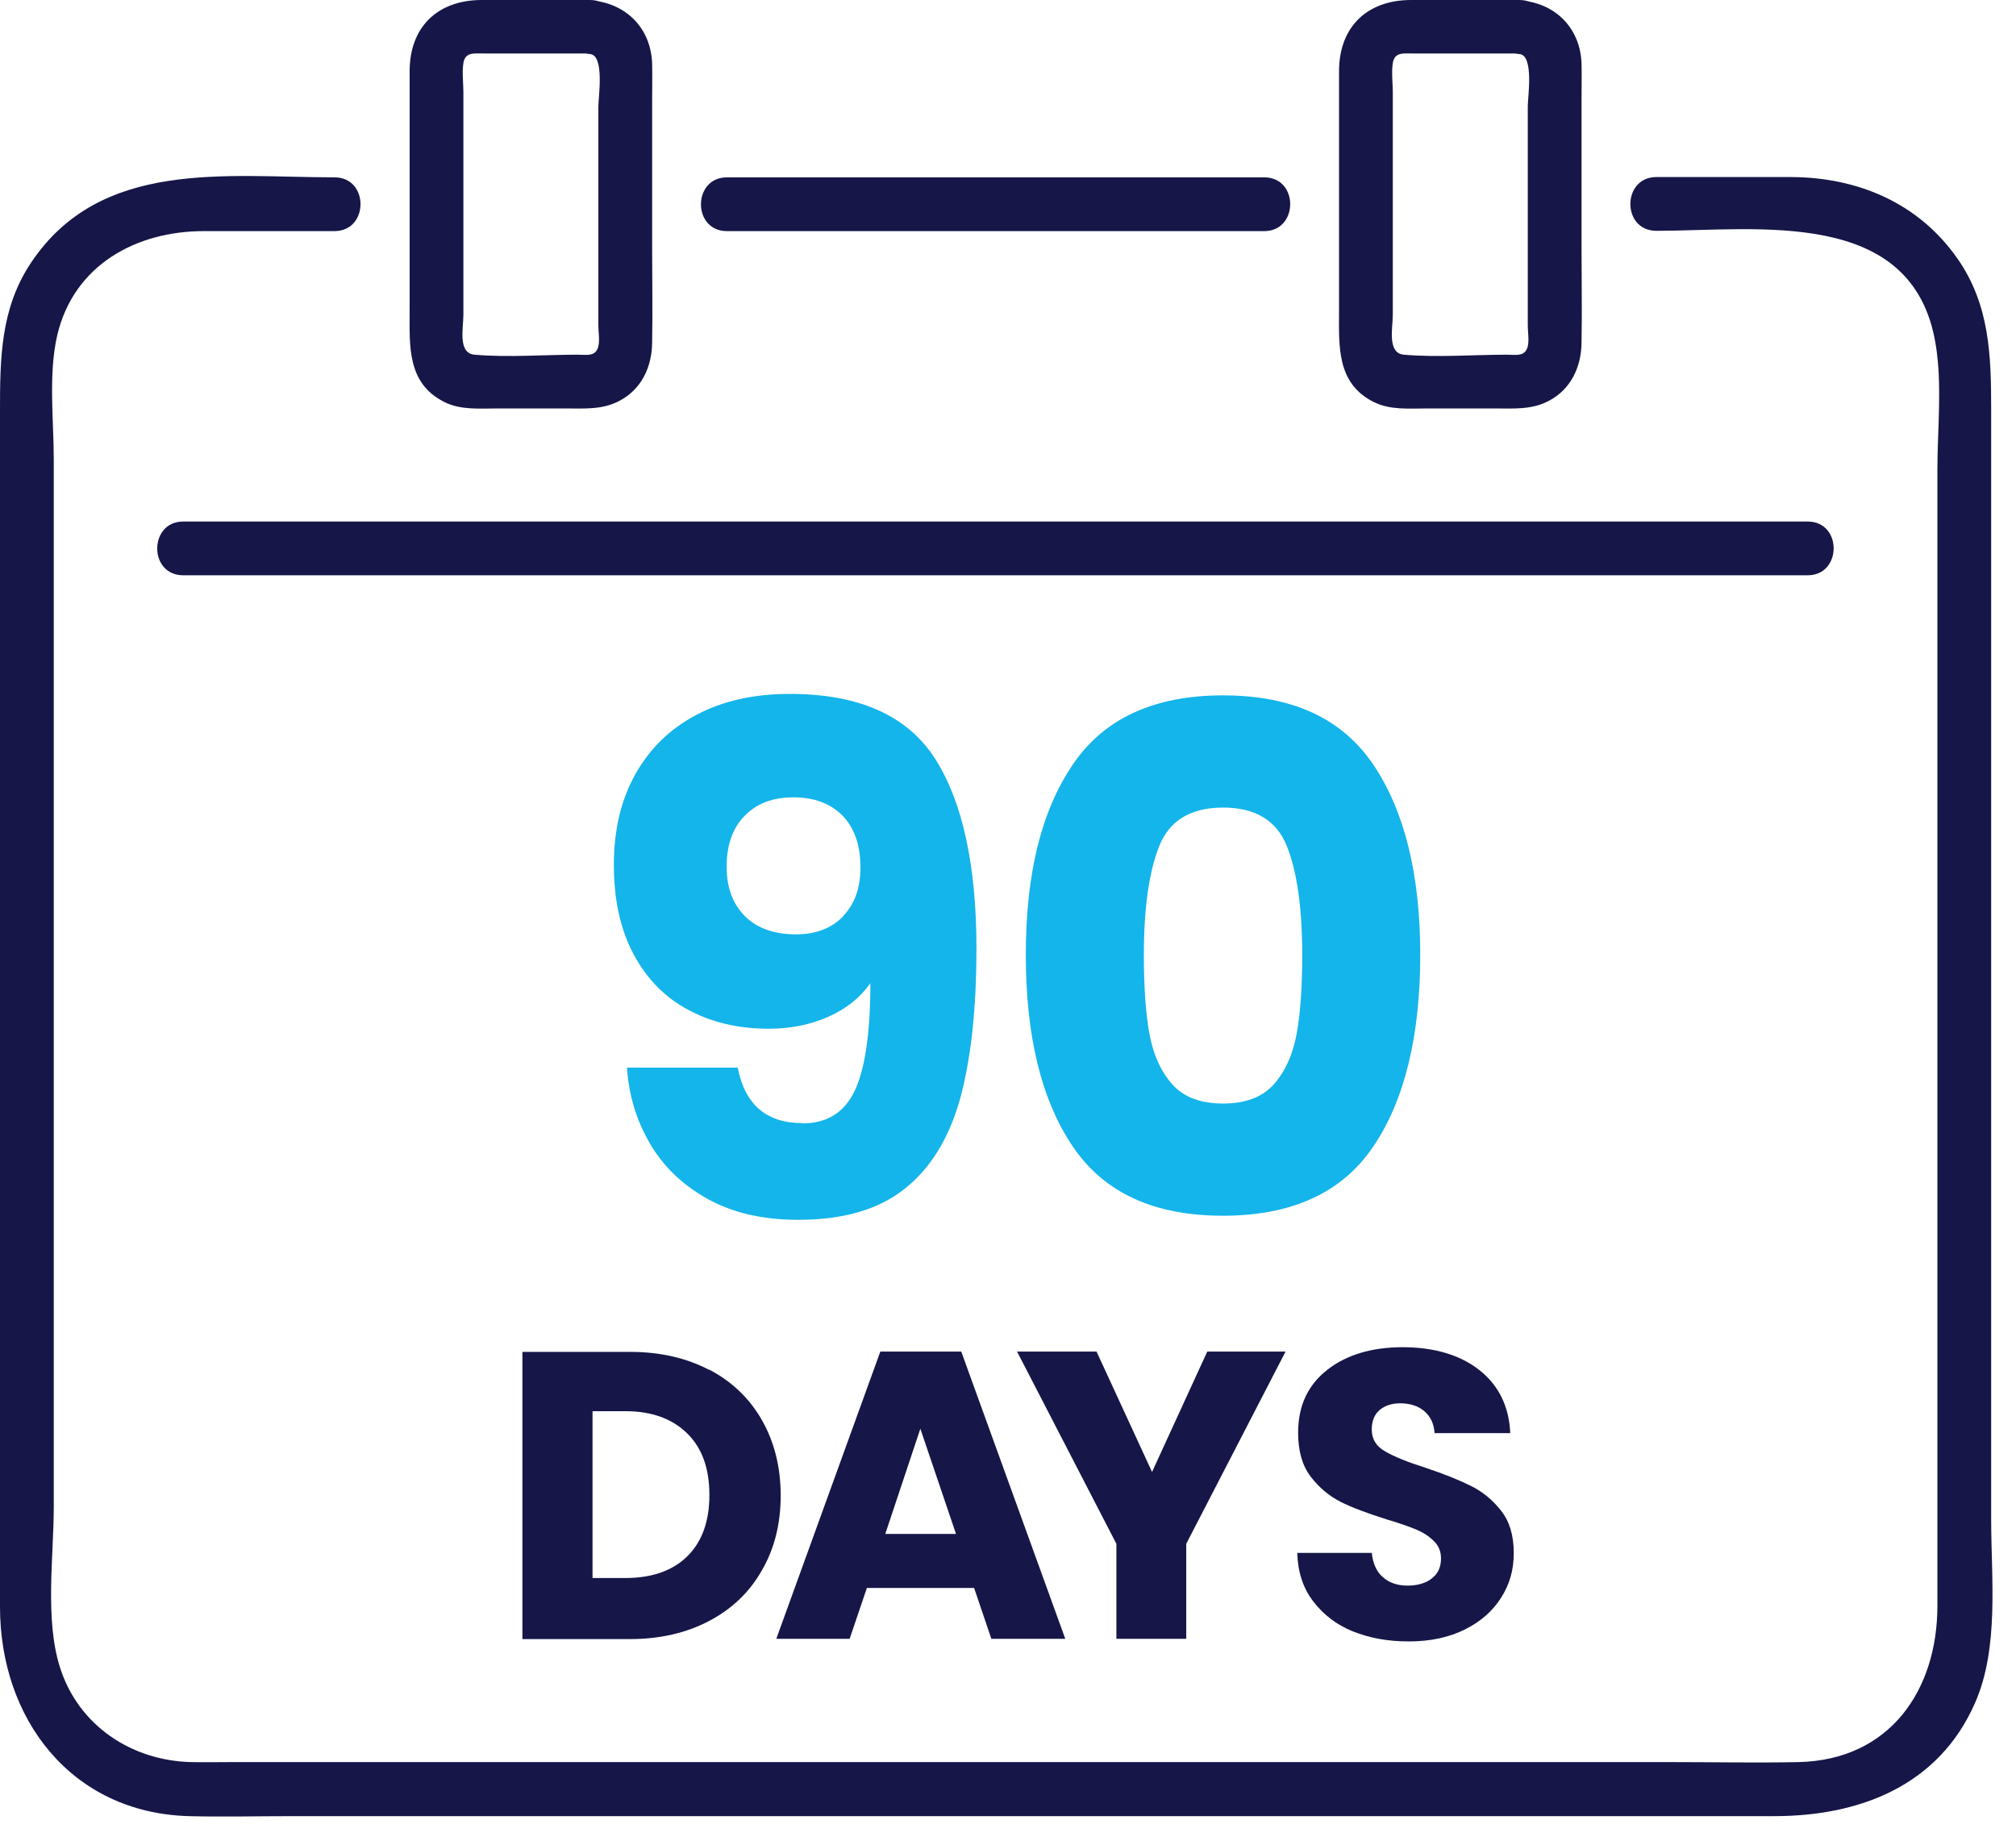 <svg width="69" height="63" viewBox="0 0 69 63" fill="none" xmlns="http://www.w3.org/2000/svg">
<g clip-path="url(#clip0_1_105)">
<path d="M11.46 6.07C7.74 6.07 3.43 5.42 1.05 9.01C0.02 10.56 0 12.27 0 14.05V55C0 58.82 2.43 62.05 6.47 62.16C7.64 62.19 8.81 62.16 9.98 62.16C16.93 62.16 23.89 62.16 30.84 62.16H54.15C56.34 62.16 58.53 62.16 60.72 62.16C63.62 62.16 66.35 61.14 67.6 58.28C68.43 56.39 68.15 54.02 68.15 52V20.98C68.15 18.65 68.15 16.33 68.15 14C68.15 12.18 68.1 10.44 67.01 8.87C65.68 6.95 63.59 6.07 61.31 6.06C59.77 6.06 58.23 6.06 56.69 6.06C55.51 6.06 55.5 7.9 56.69 7.9C60.16 7.9 65.48 7.07 66.25 11.78C66.48 13.16 66.31 14.68 66.31 16.08V20.37C66.31 25.51 66.31 30.65 66.31 35.78V54.96C66.31 57.85 64.68 60.24 61.56 60.31C60.11 60.34 58.66 60.31 57.21 60.31H7.91C7.45 60.31 7 60.32 6.54 60.31C4.5 60.26 2.68 59.06 2.05 57.06C1.53 55.41 1.84 53.27 1.84 51.58V15.73C1.84 14.37 1.65 12.81 1.96 11.47C2.53 9.06 4.67 7.91 6.98 7.91H11.45C12.63 7.91 12.64 6.07 11.45 6.07H11.46Z" fill="#161648"/>
<path d="M43.27 6.07H24.88C23.7 6.07 23.69 7.91 24.88 7.91H43.27C44.45 7.91 44.46 6.07 43.27 6.07Z" fill="#161648"/>
<path d="M6.27 19.69H61.87C63.05 19.69 63.06 17.85 61.87 17.85H6.27C5.09 17.85 5.08 19.69 6.27 19.69Z" fill="#161648"/>
<path d="M20.19 0C18.96 0 17.72 0 16.49 0C14.98 0 14.02 0.92 14.02 2.44C14.02 5.17 14.02 7.89 14.02 10.62C14.02 11.82 13.92 13.12 15.21 13.76C15.77 14.04 16.41 13.98 17.02 13.98H19.37C19.99 13.98 20.62 14.03 21.2 13.72C21.96 13.32 22.31 12.56 22.32 11.73C22.34 10.65 22.32 9.56 22.32 8.47V3.45C22.32 3.03 22.33 2.6 22.32 2.18C22.28 0.95 21.41 0.09 20.19 0.01C18.97 -0.07 19.01 1.77 20.19 1.85C20.7 1.88 20.48 3.33 20.48 3.63V7.6C20.48 8.78 20.48 9.97 20.48 11.15C20.48 11.36 20.53 11.64 20.48 11.85C20.39 12.22 20.08 12.14 19.77 12.14C18.61 12.14 17.4 12.24 16.24 12.14C15.66 12.09 15.86 11.21 15.86 10.78C15.86 8.24 15.86 5.7 15.86 3.16C15.86 2.84 15.81 2.48 15.86 2.16C15.92 1.78 16.22 1.83 16.53 1.83C17.75 1.83 18.97 1.83 20.19 1.83C21.41 1.83 21.38 0 20.19 0Z" fill="#161648"/>
<path d="M52 0C50.77 0 49.53 0 48.3 0C46.79 0 45.83 0.92 45.83 2.44C45.83 5.17 45.83 7.89 45.83 10.62C45.83 11.82 45.73 13.12 47.02 13.76C47.58 14.04 48.22 13.98 48.83 13.98H51.18C51.8 13.98 52.43 14.03 53.01 13.72C53.77 13.32 54.12 12.56 54.13 11.73C54.15 10.65 54.13 9.56 54.13 8.47V3.45C54.13 3.03 54.14 2.6 54.13 2.18C54.09 0.95 53.22 0.09 52 0.01C50.78 -0.07 50.82 1.77 52 1.85C52.51 1.88 52.29 3.33 52.29 3.63V7.6C52.29 8.78 52.29 9.97 52.29 11.15C52.29 11.36 52.34 11.64 52.29 11.85C52.2 12.22 51.89 12.14 51.58 12.14C50.42 12.14 49.21 12.24 48.05 12.14C47.47 12.09 47.67 11.21 47.67 10.78V3.16C47.67 2.84 47.62 2.48 47.67 2.16C47.73 1.78 48.03 1.83 48.34 1.83C49.56 1.83 50.78 1.83 52 1.83C53.22 1.83 53.19 0 52 0Z" fill="#161648"/>
<path d="M27.46 38.45C28.31 38.45 28.91 38.07 29.26 37.32C29.61 36.57 29.79 35.34 29.79 33.65C29.44 34.15 28.96 34.53 28.35 34.8C27.74 35.07 27.06 35.21 26.31 35.21C25.29 35.21 24.37 35 23.57 34.57C22.77 34.15 22.14 33.51 21.69 32.67C21.24 31.83 21.01 30.81 21.01 29.61C21.01 28.41 21.25 27.39 21.74 26.51C22.23 25.63 22.92 24.95 23.83 24.47C24.73 23.99 25.8 23.75 27.03 23.75C29.4 23.75 31.05 24.49 32 25.96C32.94 27.43 33.42 29.6 33.42 32.46C33.42 34.54 33.23 36.26 32.86 37.61C32.48 38.96 31.85 39.99 30.96 40.69C30.07 41.4 28.86 41.75 27.32 41.75C26.1 41.75 25.07 41.51 24.21 41.03C23.35 40.55 22.7 39.92 22.24 39.13C21.78 38.34 21.52 37.48 21.46 36.54H25.25C25.49 37.8 26.23 38.44 27.46 38.44V38.45ZM28.85 31.36C29.25 30.95 29.45 30.4 29.45 29.69C29.45 28.92 29.24 28.33 28.83 27.91C28.41 27.49 27.85 27.29 27.15 27.29C26.45 27.29 25.89 27.5 25.48 27.93C25.07 28.35 24.87 28.93 24.87 29.67C24.87 30.36 25.07 30.92 25.48 31.34C25.89 31.76 26.48 31.98 27.24 31.98C27.91 31.98 28.45 31.78 28.85 31.37V31.36Z" fill="#13B5EA"/>
<path d="M36.71 26.18C37.77 24.6 39.49 23.8 41.86 23.8C44.23 23.8 45.94 24.59 47.01 26.18C48.07 27.76 48.61 29.93 48.61 32.68C48.61 35.43 48.08 37.65 47.01 39.23C45.95 40.81 44.23 41.61 41.86 41.61C39.49 41.61 37.78 40.82 36.71 39.23C35.64 37.64 35.11 35.46 35.11 32.68C35.11 29.9 35.64 27.76 36.71 26.18ZM44.04 28.95C43.69 28.08 42.96 27.64 41.86 27.64C40.76 27.64 40.03 28.08 39.68 28.95C39.33 29.82 39.15 31.07 39.15 32.68C39.15 33.77 39.21 34.67 39.34 35.38C39.47 36.09 39.73 36.67 40.12 37.11C40.51 37.55 41.09 37.77 41.86 37.77C42.63 37.77 43.21 37.55 43.6 37.11C43.99 36.67 44.25 36.09 44.38 35.38C44.51 34.67 44.57 33.77 44.57 32.68C44.57 31.06 44.39 29.82 44.04 28.95Z" fill="#13B5EA"/>
<path d="M24.28 46.88C25.06 47.29 25.66 47.87 26.08 48.61C26.5 49.35 26.72 50.21 26.72 51.18C26.72 52.15 26.51 53 26.08 53.74C25.66 54.49 25.05 55.07 24.27 55.48C23.49 55.89 22.59 56.1 21.56 56.1H17.88V46.27H21.56C22.6 46.27 23.5 46.48 24.28 46.89V46.88ZM23.52 53.27C24.02 52.78 24.28 52.08 24.28 51.17C24.28 50.26 24.03 49.56 23.52 49.06C23.01 48.56 22.31 48.3 21.41 48.3H20.28V54.01H21.41C22.31 54.01 23.02 53.76 23.52 53.27Z" fill="#161648"/>
<path d="M33.34 54.35H29.67L29.08 56.09H26.57L30.13 46.26H32.9L36.46 56.09H33.93L33.34 54.35ZM32.72 52.5L31.5 48.9L30.3 52.5H32.72Z" fill="#161648"/>
<path d="M44 46.26L40.6 52.84V56.09H38.21V52.84L34.81 46.26H37.53L39.43 50.38L41.32 46.26H44.01H44Z" fill="#161648"/>
<path d="M46.31 55.84C45.74 55.61 45.29 55.26 44.94 54.8C44.59 54.34 44.42 53.79 44.4 53.15H46.95C46.99 53.51 47.11 53.79 47.33 53.98C47.54 54.17 47.83 54.27 48.17 54.27C48.51 54.27 48.8 54.19 49.01 54.02C49.22 53.86 49.32 53.63 49.32 53.34C49.32 53.1 49.24 52.9 49.07 52.74C48.91 52.58 48.71 52.45 48.47 52.35C48.23 52.25 47.89 52.13 47.45 52C46.82 51.8 46.3 51.61 45.9 51.41C45.5 51.21 45.15 50.92 44.86 50.54C44.57 50.16 44.43 49.66 44.43 49.04C44.43 48.12 44.76 47.41 45.42 46.89C46.08 46.37 46.95 46.11 48.01 46.11C49.07 46.11 49.97 46.37 50.63 46.89C51.29 47.41 51.65 48.13 51.69 49.05H49.1C49.08 48.73 48.96 48.48 48.75 48.3C48.54 48.12 48.26 48.03 47.92 48.03C47.63 48.03 47.4 48.11 47.22 48.26C47.04 48.41 46.95 48.64 46.95 48.93C46.95 49.25 47.1 49.5 47.4 49.67C47.7 49.85 48.17 50.04 48.8 50.24C49.43 50.45 49.95 50.66 50.35 50.86C50.75 51.06 51.09 51.34 51.38 51.71C51.67 52.08 51.81 52.56 51.81 53.15C51.81 53.74 51.67 54.22 51.38 54.68C51.09 55.14 50.68 55.5 50.14 55.77C49.6 56.04 48.96 56.18 48.22 56.18C47.48 56.18 46.86 56.06 46.29 55.83L46.31 55.84Z" fill="#161648"/>
</g>
<defs>
<clipPath id="clip0_1_105">
<rect width="68.19" height="62.17" fill="white"/>
</clipPath>
</defs>
</svg>
